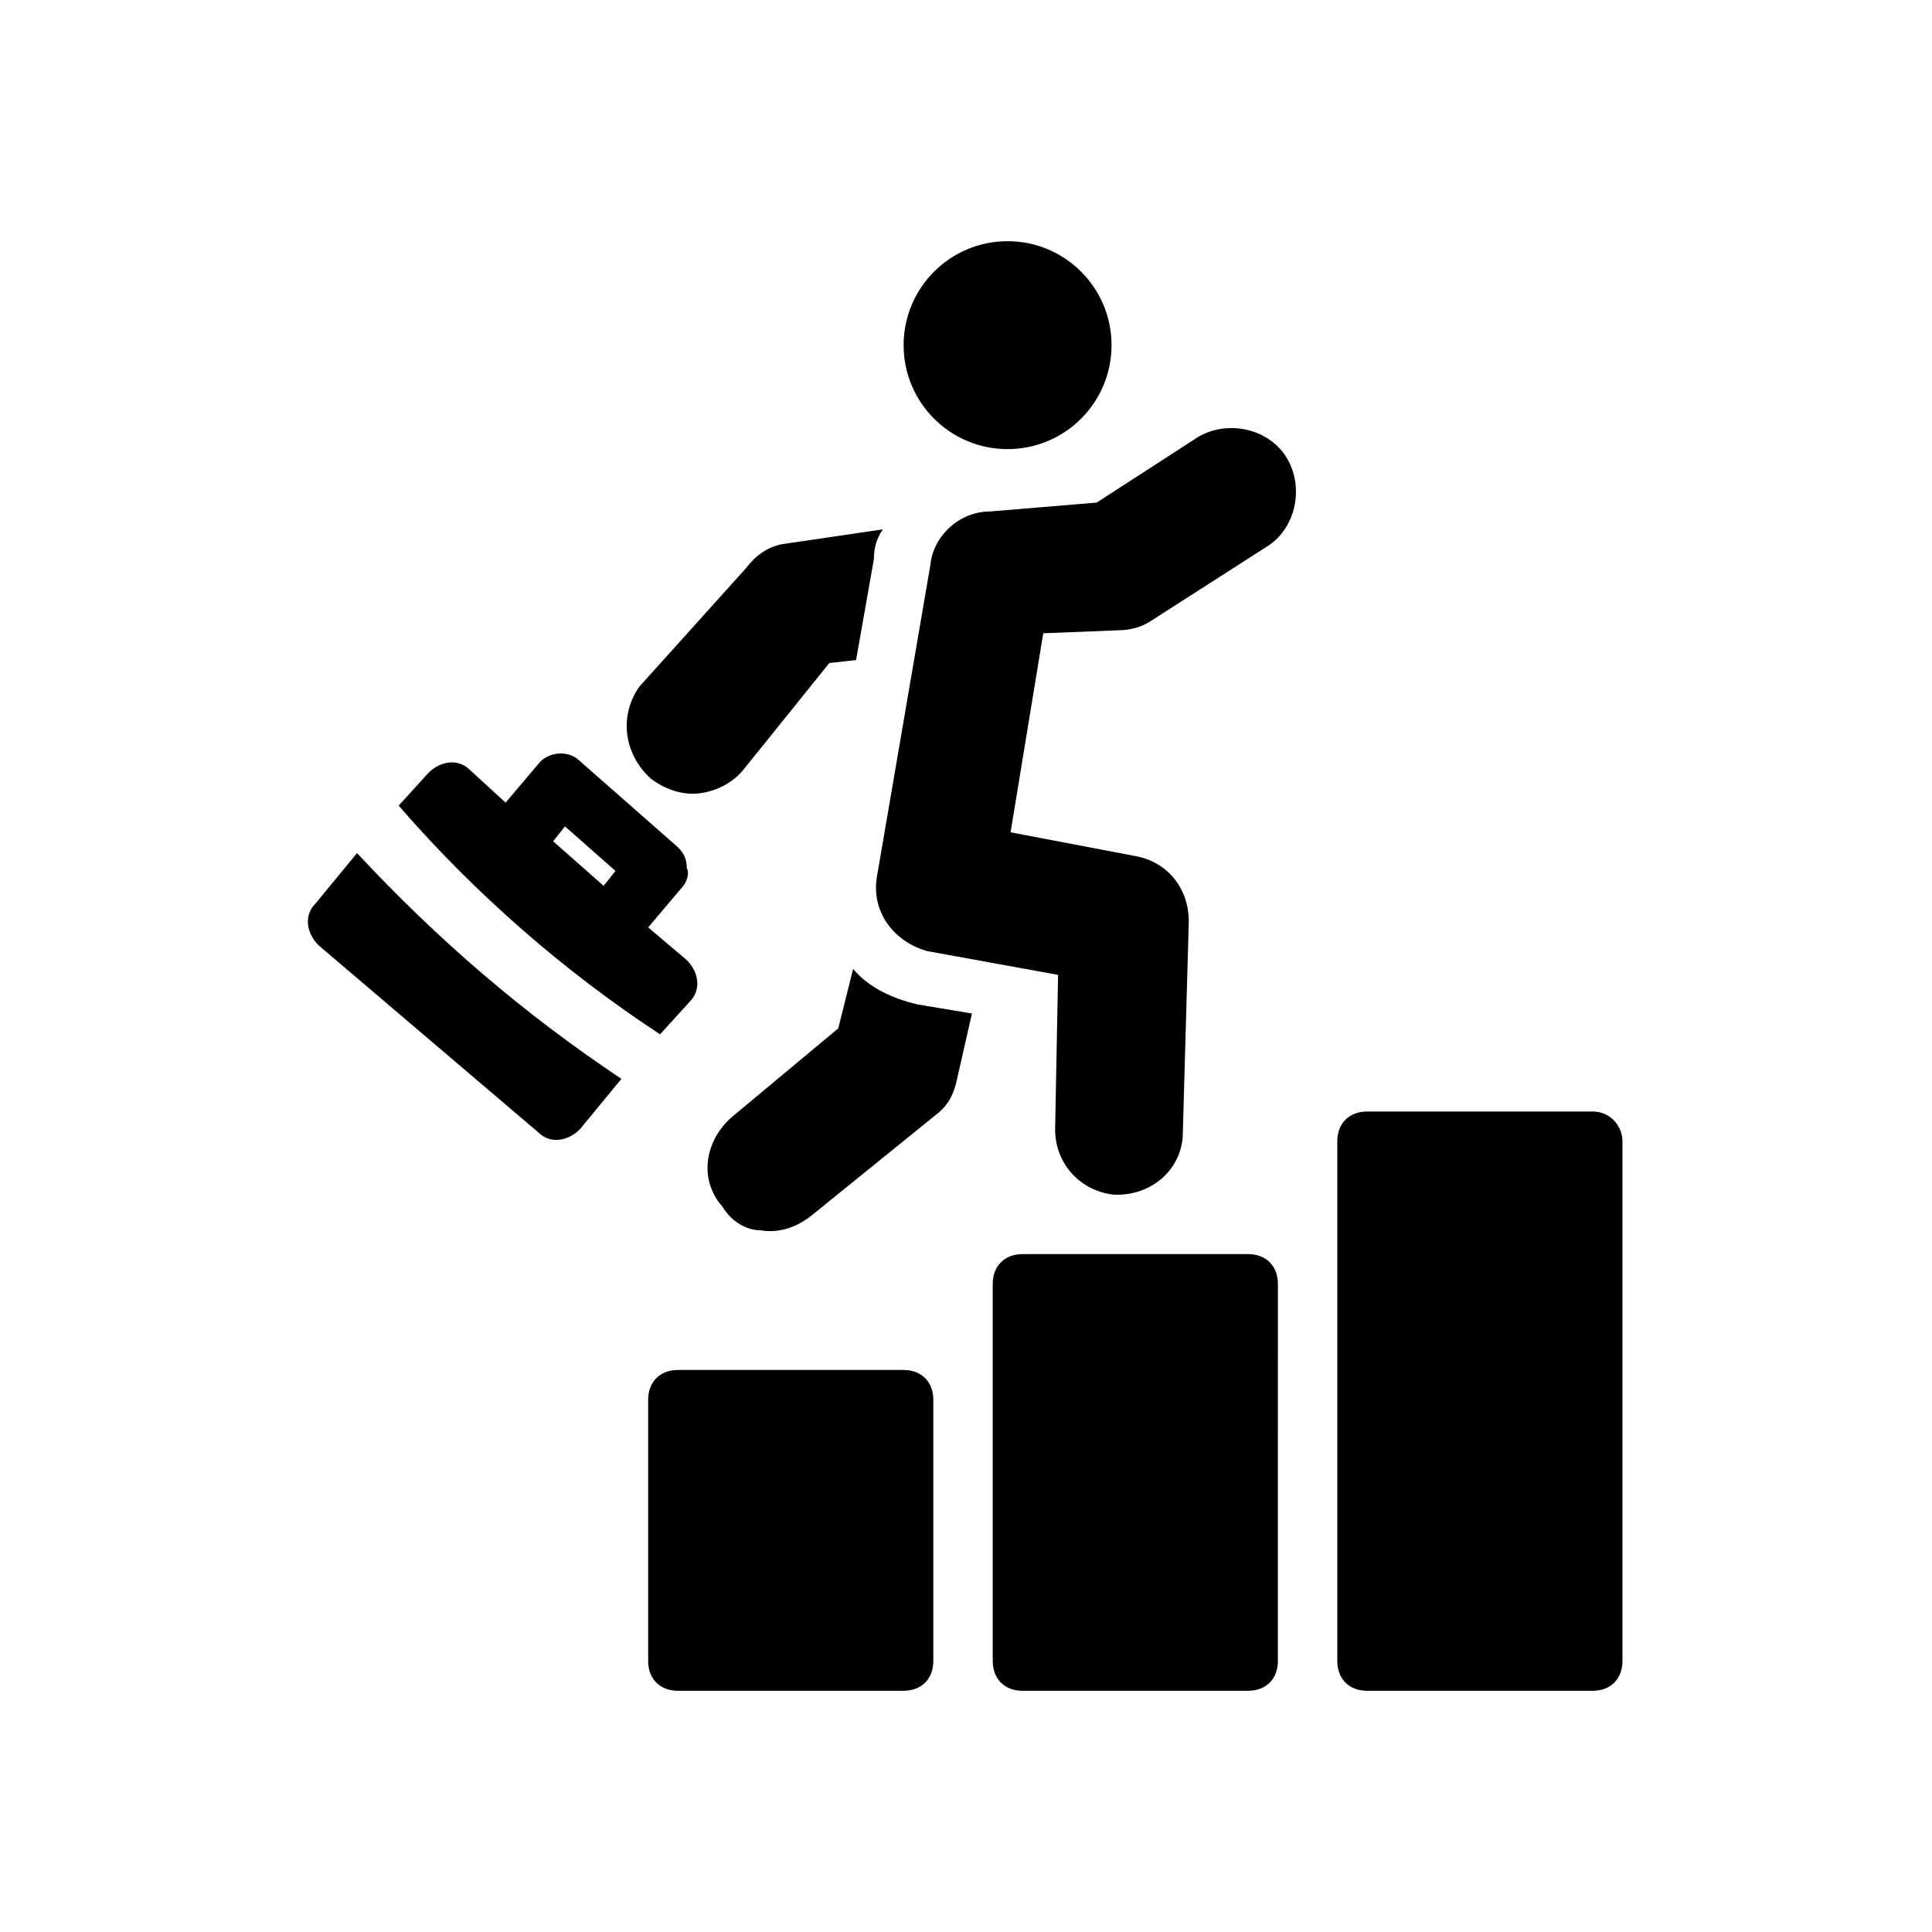 <?xml version="1.0" encoding="UTF-8"?>
<!-- Uploaded to: ICON Repo, www.iconrepo.com, Generator: ICON Repo Mixer Tools -->
<svg fill="#000000" width="800px" height="800px" version="1.1" viewBox="144 144 512 512" xmlns="http://www.w3.org/2000/svg">
 <g>
  <path d="m406.3 279.55c-7.871 0-14.957 6.297-15.742 14.168l-14.172 82.66c-1.574 9.445 4.723 17.32 13.383 19.68l34.637 6.297-0.789 40.934c0 9.445 7.086 16.531 15.742 17.32h0.789c9.445 0 17.32-7.086 17.32-16.531l1.574-55.891c0-8.66-5.512-15.742-14.168-17.32l-33.062-6.297 8.66-52.742 19.68-0.789c3.148 0 6.297-0.789 8.66-2.363l30.699-19.68c7.871-4.723 10.234-15.742 5.512-23.617-4.723-7.871-15.742-10.234-23.617-5.512l-26.766 17.32z"/>
  <path d="m345.68 470.06c4.723 0.789 9.445-0.789 13.383-3.938l33.062-26.766c3.148-2.363 4.723-5.512 5.512-9.445l3.938-17.32-14.168-2.363c-7.086-1.574-13.383-4.723-17.32-9.445l-3.938 15.742-28.34 23.617c-7.086 6.297-8.66 16.531-2.363 23.617 2.363 3.941 6.301 6.301 10.234 6.301z"/>
  <path d="m316.55 350.41c3.148 2.363 7.086 3.938 11.02 3.938 4.723 0 10.234-2.363 13.383-6.297l22.828-28.34 7.086-0.789 4.723-26.766c0-3.148 0.789-5.512 2.363-7.871l-26.766 3.938c-3.938 0.789-7.086 3.148-9.445 6.297l-28.34 31.484c-5.512 7.875-3.938 18.105 3.148 24.406z"/>
  <path d="m438.57 235.47c0 15.219-12.336 27.551-27.551 27.551-15.215 0-27.551-12.332-27.551-27.551 0-15.215 12.336-27.551 27.551-27.551 15.215 0 27.551 12.336 27.551 27.551"/>
  <path d="m286.64 444.08c3.148 3.148 7.871 2.363 11.02-0.789l11.02-13.383c-25.977-17.32-48.805-37-70.062-59.828l-11.02 13.383c-3.148 3.148-2.363 7.871 0.789 11.02z"/>
  <path d="m318.92 418.11 7.871-8.66c3.148-3.148 2.363-7.871-0.789-11.02l-10.234-8.66 8.66-10.234c1.574-1.574 2.363-3.938 1.574-5.512 0-2.363-0.789-3.938-2.363-5.512l-25.973-22.828c-3.148-3.148-8.66-2.363-11.02 0.789l-8.66 10.234-9.445-8.66c-3.148-3.148-7.871-2.363-11.02 0.789l-7.871 8.66c20.461 23.613 44.078 44.082 69.27 60.613zm-25.191-55.105 13.383 11.809-3.148 3.938-13.383-11.809z"/>
  <path d="m566.1 438.57h-59.828c-4.723 0-7.871 3.148-7.871 7.871v137.76c0 4.723 3.148 7.871 7.871 7.871h59.828c4.723 0 7.871-3.148 7.871-7.871v-137.76c0-3.938-3.148-7.875-7.871-7.875z"/>
  <path d="m474.78 592.07c4.723 0 7.871-3.148 7.871-7.871l0.004-99.973c0-4.723-3.148-7.871-7.871-7.871h-59.828c-4.723 0-7.871 3.148-7.871 7.871v99.977c0 4.723 3.148 7.871 7.871 7.871z"/>
  <path d="m315.77 514.93v69.273c0 4.723 3.148 7.871 7.871 7.871h59.828c4.723 0 7.871-3.148 7.871-7.871v-69.273c0-4.723-3.148-7.871-7.871-7.871h-59.828c-4.723 0-7.871 3.148-7.871 7.871z"/>
 </g>
</svg>